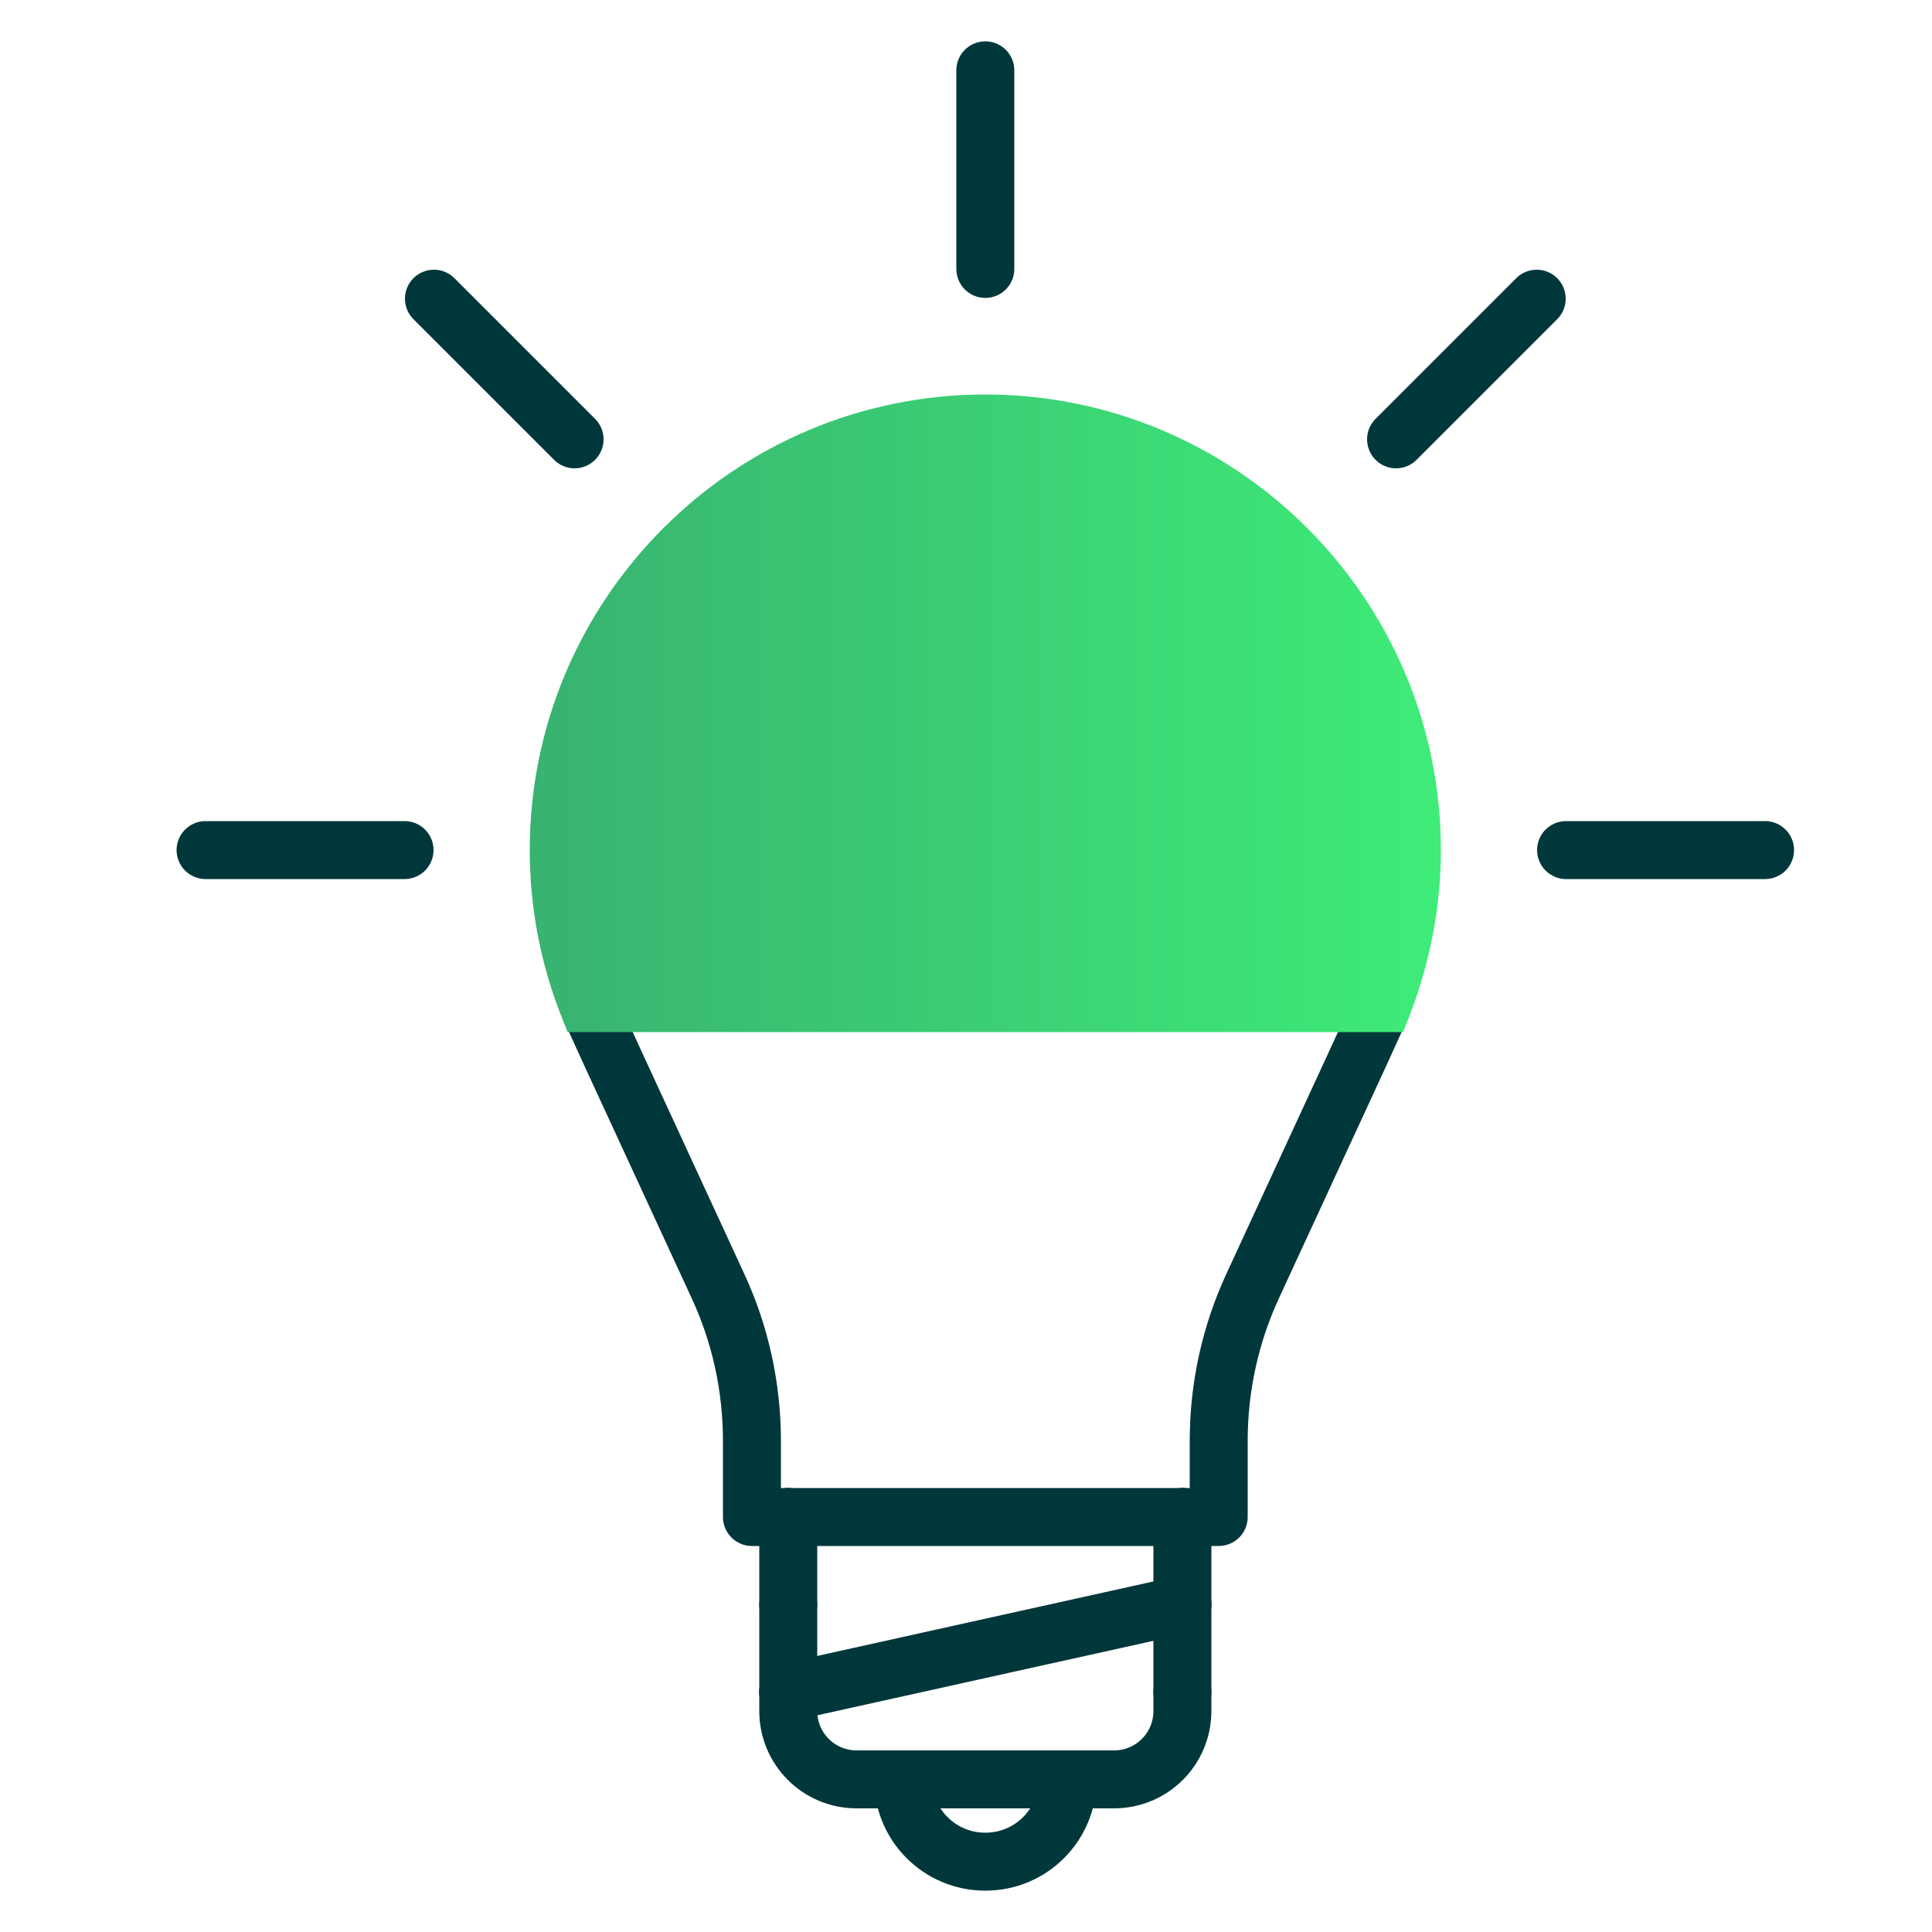 <?xml version="1.0" encoding="UTF-8"?>
<svg id="Layer_1" data-name="Layer 1" xmlns="http://www.w3.org/2000/svg" xmlns:xlink="http://www.w3.org/1999/xlink" viewBox="0 0 50 50">
  <defs>
    <style>
      .cls-1 {
        fill: url(#Fill_Gradient);
      }

      .cls-2 {
        fill: none;
        stroke: #00373b;
        stroke-linecap: round;
        stroke-linejoin: round;
        stroke-width: 1.5px;
      }
    </style>
    <linearGradient id="Fill_Gradient" data-name="Fill Gradient" x1="13.71" y1="18.46" x2="37.29" y2="18.46" gradientUnits="userSpaceOnUse">
      <stop offset="0" stop-color="#38b270"/>
      <stop offset="1" stop-color="#3eec78"/>
    </linearGradient>
  </defs>
  <path class="cls-2" d="m27.63,46.05c0,1.18-.95,2.13-2.13,2.13s-2.13-.95-2.13-2.13"/>
  <line class="cls-2" x1="23.37" y1="46.05" x2="27.63" y2="46.05"/>
  <path class="cls-2" d="m27.63,46.05h1.2c.98,0,1.77-.79,1.77-1.77v-.49"/>
  <line class="cls-2" x1="30.6" y1="41.53" x2="30.6" y2="39.26"/>
  <line class="cls-2" x1="20.4" y1="39.26" x2="20.4" y2="41.53"/>
  <line class="cls-2" x1="20.4" y1="43.79" x2="20.4" y2="41.53"/>
  <line class="cls-2" x1="30.6" y1="43.79" x2="30.6" y2="41.53"/>
  <path class="cls-2" d="m20.4,43.79v.49c0,.98.79,1.77,1.77,1.77h1.2"/>
  <path class="cls-2" d="m20.4,39.26h-.94v-1.97c0-1.39-.3-2.76-.88-4.01l-2.77-6-.6-1.32"/>
  <path class="cls-2" d="m30.6,39.26h.94v-1.97c0-1.39.3-2.76.88-4.01l2.77-6,.6-1.32"/>
  <line class="cls-2" x1="25.5" y1="6.96" x2="25.5" y2="1.82"/>
  <line class="cls-2" x1="36.13" y1="11.37" x2="39.77" y2="7.73"/>
  <line class="cls-2" x1="45.68" y1="22" x2="40.53" y2="22"/>
  <line class="cls-2" x1="14.87" y1="11.37" x2="11.23" y2="7.73"/>
  <line class="cls-2" x1="10.47" y1="22" x2="5.32" y2="22"/>
  <line class="cls-2" x1="20.4" y1="39.26" x2="30.6" y2="39.26"/>
  <line class="cls-2" x1="20.4" y1="43.79" x2="30.6" y2="41.53"/>
  <path class="cls-1" d="m14.69,26.71l-.19-.48c-.53-1.37-.79-2.79-.79-4.23,0-6.5,5.29-11.79,11.79-11.79s11.79,5.29,11.79,11.79c0,1.44-.27,2.86-.79,4.23l-.19.48H14.69Z"/>
</svg>